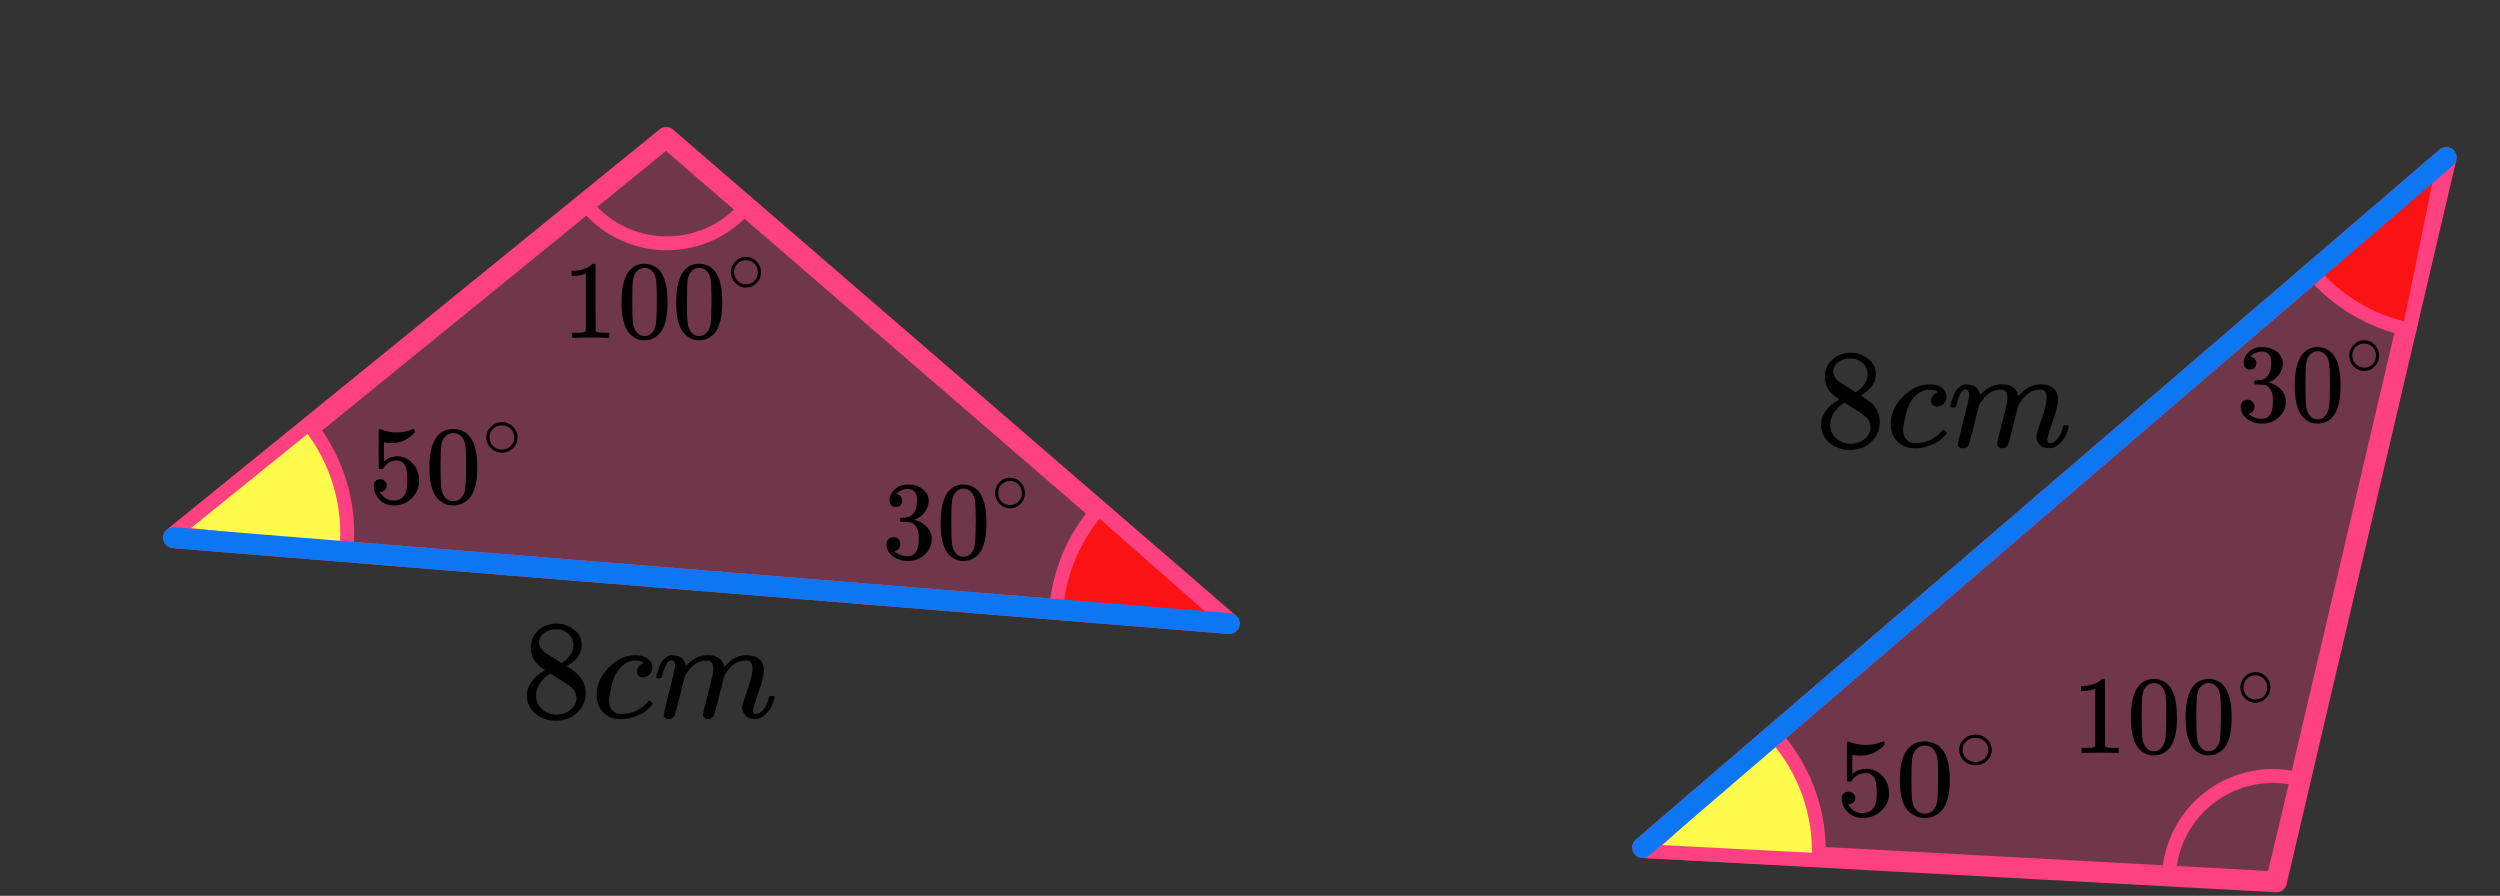 <?xml version="1.0" encoding="UTF-8"?> <svg xmlns="http://www.w3.org/2000/svg" width="360" height="129" viewBox="0 0 360 129" fill="none"><rect x="0" y="0" width="360" height="129" fill="#333333" stroke="none"/><path d="M95.933 19.785L177 89.785L25 77.432L95.933 19.785Z" fill="#FF4081" fill-opacity="0.3" stroke="#FF4081" stroke-width="3" stroke-linejoin="round"></path><path d="M152.084 87.739C152.524 82.38 154.68 77.306 158.232 73.27L177 89.785L152.084 87.739Z" fill="#FB1313" stroke="#FF4081" stroke-width="2" stroke-linejoin="round"></path><path d="M107.385 29.851C105.93 31.534 104.118 32.872 102.082 33.768C100.046 34.664 97.836 35.096 95.612 35.033C93.388 34.97 91.207 34.413 89.225 33.402C87.243 32.392 85.51 30.953 84.153 29.19L96.039 20.039L107.385 29.851Z" stroke="#FF4081" stroke-width="2" stroke-linejoin="round"></path><path d="M49.861 79.42C50.207 76.155 49.906 72.854 48.977 69.706C48.047 66.557 46.506 63.622 44.442 61.069L25 76.785L49.861 79.42Z" fill="#FFFB4D" stroke="#FF4081" stroke-width="2" stroke-linejoin="round"></path><path d="M177 89.785L25 77.432" stroke="#0D77F3" stroke-width="3" stroke-linecap="round" stroke-linejoin="round"></path><g clip-path="url(#clip0_2095:93002)"><path d="M55.688 69.917C55.688 70.174 55.601 70.387 55.426 70.558C55.251 70.729 55.038 70.814 54.787 70.814H54.672C55.175 71.658 55.841 72.08 56.671 72.08C57.436 72.08 57.993 71.76 58.342 71.119C58.55 70.766 58.654 70.083 58.654 69.068C58.654 67.968 58.506 67.226 58.211 66.841C57.927 66.489 57.61 66.312 57.261 66.312H57.163C56.311 66.312 55.666 66.676 55.229 67.402C55.186 67.477 55.147 67.519 55.115 67.53C55.082 67.541 55 67.552 54.869 67.562C54.683 67.562 54.579 67.53 54.558 67.466C54.536 67.423 54.525 66.489 54.525 64.662V62.596C54.525 62.062 54.552 61.794 54.607 61.794C54.629 61.773 54.65 61.763 54.672 61.763C54.683 61.763 54.798 61.805 55.016 61.891C55.235 61.976 55.535 62.062 55.917 62.147C56.3 62.232 56.709 62.275 57.146 62.275C57.922 62.275 58.664 62.126 59.374 61.827C59.462 61.784 59.533 61.763 59.587 61.763C59.675 61.763 59.718 61.859 59.718 62.051V62.259C58.823 63.295 57.703 63.813 56.36 63.813C56.021 63.813 55.715 63.781 55.442 63.717L55.279 63.685V66.441C55.486 66.291 55.65 66.174 55.77 66.088C55.89 66.003 56.087 65.917 56.36 65.832C56.633 65.746 56.911 65.704 57.195 65.704C58.08 65.704 58.828 66.051 59.44 66.745C60.052 67.439 60.358 68.262 60.358 69.212C60.358 70.195 60.008 71.034 59.309 71.728C58.61 72.422 57.758 72.775 56.753 72.785C55.868 72.785 55.158 72.497 54.623 71.92C54.088 71.343 53.82 70.692 53.82 69.965C53.82 69.709 53.88 69.506 54.001 69.357C54.121 69.207 54.246 69.111 54.377 69.068C54.508 69.025 54.634 69.004 54.754 69.004C55.027 69.004 55.251 69.095 55.426 69.276C55.601 69.458 55.688 69.672 55.688 69.917Z" fill="black"></path><path d="M62.766 63.06C63.378 62.195 64.213 61.763 65.273 61.763C65.797 61.763 66.321 61.901 66.846 62.179C67.37 62.457 67.796 62.948 68.123 63.653C68.528 64.54 68.73 65.757 68.73 67.306C68.73 68.961 68.495 70.227 68.025 71.103C67.807 71.552 67.506 71.909 67.124 72.176C66.742 72.443 66.409 72.609 66.125 72.673C65.841 72.737 65.562 72.775 65.289 72.785C65.005 72.785 64.721 72.753 64.437 72.689C64.153 72.625 63.82 72.454 63.438 72.176C63.055 71.899 62.755 71.541 62.536 71.103C62.067 70.227 61.832 68.961 61.832 67.306C61.832 65.447 62.143 64.032 62.766 63.06ZM66.452 62.868C66.125 62.526 65.737 62.355 65.289 62.355C64.83 62.355 64.437 62.526 64.109 62.868C63.836 63.146 63.656 63.53 63.569 64.022C63.481 64.513 63.438 65.538 63.438 67.098C63.438 68.785 63.481 69.896 63.569 70.43C63.656 70.964 63.853 71.386 64.159 71.696C64.464 72.016 64.841 72.176 65.289 72.176C65.726 72.176 66.097 72.016 66.403 71.696C66.72 71.375 66.916 70.927 66.993 70.35C67.069 69.773 67.113 68.689 67.124 67.098C67.124 65.549 67.08 64.529 66.993 64.037C66.906 63.546 66.725 63.156 66.452 62.868Z" fill="black"></path><path d="M70.023 62.973C70.023 62.392 70.243 61.882 70.684 61.444C71.124 61.006 71.653 60.787 72.271 60.787C72.888 60.787 73.417 60.999 73.858 61.421C74.298 61.844 74.522 62.369 74.529 62.996C74.529 63.585 74.313 64.098 73.881 64.536C73.448 64.974 72.915 65.193 72.282 65.193C71.664 65.193 71.135 64.978 70.695 64.548C70.255 64.117 70.031 63.593 70.023 62.973ZM72.224 61.252C71.784 61.252 71.386 61.41 71.031 61.727C70.676 62.044 70.498 62.464 70.498 62.985C70.498 63.49 70.672 63.906 71.02 64.231C71.367 64.555 71.788 64.721 72.282 64.729C72.545 64.729 72.788 64.68 73.012 64.582C73.236 64.484 73.394 64.385 73.487 64.287C73.579 64.189 73.661 64.095 73.73 64.004C73.946 63.725 74.055 63.385 74.055 62.985C74.055 62.509 73.888 62.101 73.556 61.761C73.224 61.421 72.78 61.252 72.224 61.252Z" fill="black"></path></g><g clip-path="url(#clip1_2095:93002)"><path d="M128.992 73.015C128.71 73.015 128.491 72.924 128.334 72.742C128.177 72.561 128.094 72.326 128.083 72.037C128.083 71.45 128.334 70.927 128.836 70.467C129.337 70.008 129.943 69.778 130.653 69.778C131.019 69.778 131.249 69.784 131.343 69.794C132.116 69.923 132.706 70.206 133.114 70.644C133.521 71.082 133.73 71.557 133.741 72.07C133.741 72.625 133.563 73.164 133.208 73.688C132.853 74.211 132.362 74.59 131.735 74.825L131.688 74.857C131.688 74.868 131.735 74.884 131.829 74.905C131.923 74.927 132.074 74.975 132.283 75.049C132.492 75.124 132.691 75.236 132.879 75.386C133.735 75.952 134.164 76.7 134.164 77.629C134.164 78.473 133.84 79.21 133.192 79.84C132.544 80.47 131.724 80.785 130.732 80.785C129.896 80.785 129.175 80.555 128.569 80.096C127.963 79.637 127.66 79.055 127.66 78.35C127.66 78.051 127.754 77.811 127.942 77.629C128.13 77.447 128.365 77.351 128.647 77.341C128.94 77.341 129.18 77.437 129.368 77.629C129.556 77.821 129.65 78.061 129.65 78.35C129.65 78.467 129.635 78.574 129.603 78.67C129.572 78.766 129.536 78.852 129.494 78.927C129.452 79.001 129.394 79.066 129.321 79.119C129.248 79.172 129.186 79.215 129.133 79.247C129.081 79.279 129.029 79.3 128.977 79.311C128.924 79.322 128.883 79.338 128.851 79.359L128.789 79.375C129.321 79.856 129.969 80.096 130.732 80.096C131.306 80.096 131.74 79.813 132.033 79.247C132.21 78.895 132.299 78.355 132.299 77.629V77.308C132.299 76.294 131.965 75.616 131.296 75.274C131.139 75.21 130.821 75.172 130.34 75.162L129.682 75.146L129.635 75.114C129.614 75.082 129.603 74.996 129.603 74.857C129.603 74.665 129.645 74.569 129.729 74.569C130.021 74.569 130.324 74.542 130.638 74.489C130.993 74.435 131.317 74.211 131.609 73.816C131.902 73.421 132.048 72.823 132.048 72.022V71.893C132.048 71.284 131.865 70.863 131.5 70.628C131.27 70.478 131.024 70.403 130.763 70.403C130.429 70.403 130.121 70.462 129.838 70.579C129.556 70.697 129.358 70.82 129.243 70.948C129.128 71.076 129.071 71.14 129.071 71.14H129.118C129.149 71.151 129.191 71.162 129.243 71.172C129.295 71.183 129.347 71.21 129.4 71.252C129.452 71.295 129.515 71.333 129.588 71.365C129.661 71.397 129.713 71.455 129.744 71.541C129.776 71.626 129.818 71.706 129.87 71.781C129.922 71.856 129.938 71.963 129.917 72.102C129.917 72.337 129.844 72.545 129.697 72.726C129.551 72.908 129.316 73.004 128.992 73.015Z" fill="black"></path><path d="M136.342 71.06C136.928 70.195 137.727 69.763 138.74 69.763C139.242 69.763 139.743 69.901 140.245 70.179C140.746 70.457 141.154 70.948 141.467 71.653C141.854 72.54 142.047 73.757 142.047 75.306C142.047 76.961 141.822 78.227 141.373 79.103C141.164 79.552 140.877 79.909 140.511 80.176C140.145 80.443 139.827 80.609 139.555 80.673C139.284 80.737 139.017 80.775 138.756 80.785C138.484 80.785 138.213 80.753 137.941 80.689C137.669 80.625 137.351 80.454 136.985 80.176C136.619 79.899 136.332 79.541 136.123 79.103C135.674 78.227 135.449 76.961 135.449 75.306C135.449 73.447 135.747 72.032 136.342 71.06ZM139.869 70.868C139.555 70.526 139.184 70.355 138.756 70.355C138.317 70.355 137.941 70.526 137.628 70.868C137.366 71.146 137.194 71.53 137.11 72.022C137.027 72.513 136.985 73.538 136.985 75.098C136.985 76.785 137.027 77.896 137.11 78.43C137.194 78.964 137.382 79.386 137.675 79.696C137.967 80.016 138.328 80.176 138.756 80.176C139.174 80.176 139.529 80.016 139.822 79.696C140.125 79.375 140.313 78.927 140.386 78.35C140.459 77.773 140.501 76.689 140.511 75.098C140.511 73.549 140.469 72.529 140.386 72.037C140.302 71.546 140.13 71.156 139.869 70.868Z" fill="black"></path><path d="M143.285 70.973C143.285 70.392 143.496 69.882 143.917 69.444C144.338 69.006 144.844 68.787 145.435 68.787C146.026 68.787 146.532 68.999 146.953 69.421C147.374 69.844 147.588 70.369 147.595 70.996C147.595 71.585 147.388 72.098 146.975 72.536C146.561 72.974 146.051 73.193 145.446 73.193C144.855 73.193 144.349 72.978 143.928 72.548C143.507 72.117 143.293 71.593 143.285 70.973ZM145.39 69.251C144.969 69.251 144.589 69.41 144.249 69.727C143.909 70.044 143.739 70.463 143.739 70.985C143.739 71.49 143.906 71.906 144.238 72.231C144.57 72.555 144.973 72.721 145.446 72.729C145.697 72.729 145.93 72.68 146.144 72.582C146.358 72.484 146.509 72.385 146.598 72.287C146.687 72.189 146.764 72.095 146.831 72.004C147.038 71.725 147.141 71.385 147.141 70.985C147.141 70.509 146.982 70.101 146.664 69.761C146.347 69.421 145.922 69.251 145.39 69.251Z" fill="black"></path></g><g clip-path="url(#clip2_2095:93002)"><path d="M76.43 94.851C76.43 94.851 76.43 94.329 76.43 93.285C76.43 92.241 76.798 91.4 77.534 90.763C78.269 90.125 79.114 89.8 80.067 89.786C81.034 89.786 81.892 90.071 82.641 90.641C83.391 91.21 83.765 91.949 83.765 92.858C83.765 93.265 83.69 93.644 83.54 93.997C83.391 94.35 83.213 94.634 83.009 94.851C82.805 95.068 82.594 95.258 82.376 95.421C82.158 95.584 81.981 95.706 81.845 95.787C81.709 95.868 81.634 95.923 81.62 95.95L81.906 96.133C82.097 96.268 82.287 96.404 82.478 96.54C82.669 96.675 82.778 96.75 82.805 96.763C83.826 97.564 84.337 98.574 84.337 99.794C84.337 100.866 83.942 101.795 83.152 102.581C82.362 103.368 81.341 103.768 80.088 103.781C78.862 103.781 77.854 103.435 77.064 102.744C76.274 102.052 75.879 101.198 75.879 100.181C75.879 98.716 76.757 97.496 78.514 96.519L78.147 96.255C77.861 96.079 77.677 95.943 77.595 95.848C76.819 95.183 76.43 94.329 76.43 93.285V94.851ZM80.844 95.482L80.966 95.4C81.048 95.346 81.109 95.305 81.15 95.278C81.191 95.251 81.259 95.204 81.354 95.136C81.45 95.068 81.531 95 81.6 94.933C81.668 94.865 81.743 94.783 81.824 94.689C81.906 94.594 81.981 94.505 82.049 94.424C82.117 94.343 82.185 94.234 82.253 94.099C82.321 93.963 82.383 93.848 82.437 93.753C82.492 93.658 82.526 93.522 82.539 93.346C82.553 93.17 82.567 93.02 82.58 92.898C82.58 92.315 82.383 91.82 81.988 91.413C81.593 91.007 81.136 90.749 80.619 90.641C80.523 90.627 80.299 90.62 79.945 90.62C79.386 90.62 78.862 90.796 78.371 91.149C77.881 91.502 77.629 91.942 77.615 92.471C77.615 92.783 77.704 93.068 77.881 93.326C78.058 93.583 78.235 93.78 78.412 93.915C78.589 94.051 78.93 94.268 79.434 94.567C79.529 94.634 79.604 94.682 79.659 94.709L80.844 95.482ZM80.108 102.907C80.898 102.907 81.579 102.676 82.151 102.215C82.723 101.754 83.009 101.198 83.009 100.547C83.009 100.316 82.975 100.099 82.907 99.896C82.839 99.693 82.757 99.523 82.662 99.387C82.567 99.252 82.417 99.103 82.212 98.94C82.008 98.777 81.852 98.655 81.743 98.574C81.634 98.492 81.436 98.364 81.15 98.187C80.864 98.011 80.68 97.896 80.598 97.841C80.408 97.719 80.203 97.591 79.986 97.455C79.767 97.319 79.591 97.204 79.454 97.109L79.291 97.007C79.209 97.007 79.012 97.123 78.698 97.353C78.385 97.584 78.058 97.957 77.718 98.472C77.377 98.987 77.2 99.543 77.186 100.14C77.186 100.94 77.479 101.598 78.065 102.113C78.651 102.629 79.332 102.893 80.108 102.907Z" fill="black"></path><path d="M85.91 100.101C85.91 98.623 86.496 97.294 87.667 96.114C88.839 94.934 90.105 94.344 91.467 94.344C92.23 94.344 92.829 94.507 93.265 94.832C93.701 95.158 93.926 95.585 93.939 96.114C93.939 96.507 93.81 96.84 93.551 97.111C93.293 97.382 92.966 97.524 92.571 97.538C92.312 97.538 92.108 97.47 91.958 97.335C91.808 97.199 91.733 96.995 91.733 96.724C91.733 96.453 91.808 96.222 91.958 96.033C92.108 95.843 92.257 95.7 92.407 95.605C92.557 95.51 92.652 95.47 92.693 95.483H92.714C92.714 95.456 92.673 95.416 92.591 95.361C92.509 95.307 92.366 95.253 92.162 95.199C91.958 95.144 91.726 95.117 91.467 95.117C91.059 95.117 90.671 95.212 90.303 95.402C90.017 95.524 89.724 95.734 89.424 96.033C88.825 96.629 88.389 97.47 88.117 98.555C87.844 99.64 87.701 100.426 87.688 100.915C87.688 101.538 87.865 102.006 88.219 102.318C88.519 102.644 88.913 102.806 89.404 102.806H89.486C91.011 102.806 92.271 102.23 93.265 101.077C93.388 100.942 93.469 100.874 93.51 100.874C93.565 100.874 93.653 100.935 93.776 101.057C93.899 101.179 93.967 101.274 93.98 101.342C93.994 101.41 93.933 101.511 93.796 101.647C93.66 101.783 93.463 101.972 93.204 102.216C92.945 102.461 92.639 102.664 92.284 102.827C91.93 102.989 91.495 103.159 90.977 103.335C90.459 103.512 89.915 103.586 89.343 103.559C88.321 103.559 87.497 103.234 86.87 102.583C86.244 101.932 85.924 101.104 85.91 100.101Z" fill="black"></path><path d="M94.492 97.495C94.506 97.413 94.526 97.305 94.553 97.169C94.581 97.034 94.662 96.776 94.799 96.396C94.935 96.017 95.071 95.698 95.207 95.44C95.344 95.183 95.561 94.932 95.861 94.688C96.161 94.444 96.46 94.328 96.76 94.342C97.06 94.355 97.353 94.403 97.638 94.484C97.924 94.566 98.129 94.688 98.251 94.85C98.374 95.013 98.483 95.162 98.578 95.298C98.674 95.433 98.728 95.562 98.742 95.684L98.783 95.827C98.783 95.854 98.789 95.868 98.803 95.868L99.028 95.644C99.845 94.776 100.805 94.342 101.909 94.342C102.14 94.342 102.351 94.355 102.542 94.382C102.733 94.41 102.91 94.457 103.073 94.525C103.237 94.593 103.366 94.66 103.461 94.728C103.557 94.796 103.659 94.877 103.768 94.972C103.877 95.067 103.945 95.156 103.972 95.237C103.999 95.318 104.054 95.406 104.135 95.501C104.217 95.596 104.244 95.678 104.217 95.745C104.19 95.813 104.21 95.874 104.278 95.928C104.347 95.983 104.36 96.03 104.319 96.071L104.483 95.868C105.341 94.85 106.356 94.342 107.527 94.342C108.262 94.342 108.855 94.525 109.304 94.891C109.754 95.257 109.985 95.793 109.999 96.498C109.999 97.19 109.74 98.261 109.223 99.712C108.705 101.163 108.446 102.031 108.446 102.316C108.46 102.506 108.494 102.634 108.549 102.702C108.603 102.77 108.705 102.804 108.855 102.804C109.236 102.804 109.59 102.601 109.917 102.194C110.244 101.787 110.51 101.231 110.714 100.526C110.755 100.377 110.796 100.288 110.837 100.261C110.878 100.234 110.987 100.221 111.164 100.221C111.436 100.221 111.572 100.275 111.572 100.383C111.572 100.397 111.545 100.499 111.491 100.688C111.382 101.082 111.232 101.468 111.041 101.848C110.85 102.228 110.537 102.607 110.101 102.987C109.665 103.367 109.195 103.55 108.692 103.536C108.051 103.536 107.588 103.353 107.302 102.987C107.016 102.621 106.873 102.241 106.873 101.848C106.873 101.59 107.118 100.777 107.609 99.407C108.099 98.037 108.351 97.007 108.365 96.315C108.365 95.515 108.065 95.115 107.466 95.115H107.364C106.192 95.115 105.205 95.8 104.401 97.169L104.258 97.413L103.584 100.139C103.134 101.916 102.876 102.872 102.807 103.007C102.63 103.374 102.338 103.557 101.929 103.557C101.752 103.557 101.609 103.509 101.5 103.414C101.391 103.319 101.316 103.238 101.275 103.17C101.234 103.102 101.214 103.035 101.214 102.967C101.214 102.818 101.445 101.848 101.909 100.058L102.644 97.088C102.685 96.885 102.705 96.627 102.705 96.315C102.705 95.515 102.406 95.115 101.806 95.115H101.704C100.533 95.115 99.545 95.8 98.742 97.169L98.599 97.413L97.924 100.139C97.475 101.916 97.216 102.872 97.148 103.007C96.971 103.374 96.678 103.557 96.27 103.557C96.093 103.557 95.95 103.516 95.841 103.435C95.732 103.353 95.657 103.272 95.616 103.19C95.575 103.109 95.561 103.041 95.575 102.987C95.575 102.811 95.834 101.699 96.351 99.651C96.883 97.563 97.148 96.471 97.148 96.376C97.189 96.173 97.21 95.99 97.21 95.827C97.21 95.339 97.039 95.094 96.699 95.094C96.399 95.094 96.147 95.284 95.943 95.664C95.739 96.044 95.582 96.457 95.473 96.905C95.364 97.352 95.282 97.597 95.228 97.637C95.201 97.664 95.091 97.678 94.901 97.678H94.615C94.533 97.597 94.492 97.535 94.492 97.495Z" fill="black"></path></g><g clip-path="url(#clip3_2095:93002)"><path d="M84.361 39.388L84.156 39.468C84.009 39.522 83.799 39.575 83.525 39.628C83.252 39.682 82.948 39.719 82.612 39.741H82.312V39.004H82.612C83.105 38.982 83.562 38.902 83.982 38.763C84.403 38.624 84.697 38.496 84.865 38.379C85.033 38.261 85.18 38.144 85.306 38.026C85.327 37.994 85.39 37.978 85.495 37.978C85.589 37.978 85.678 38.01 85.763 38.074V42.865L85.778 47.671C85.852 47.746 85.915 47.794 85.967 47.815C86.02 47.837 86.146 47.858 86.345 47.879C86.545 47.901 86.871 47.911 87.322 47.911H87.732V48.648H87.558C87.338 48.616 86.503 48.6 85.054 48.6C83.625 48.6 82.801 48.616 82.58 48.648H82.391V47.911H82.801C83.032 47.911 83.231 47.911 83.4 47.911C83.567 47.911 83.699 47.906 83.793 47.895C83.888 47.885 83.972 47.869 84.045 47.847C84.119 47.826 84.161 47.815 84.171 47.815C84.182 47.815 84.213 47.789 84.266 47.735C84.318 47.682 84.35 47.66 84.361 47.671V39.388Z" fill="black"></path><path d="M90.394 39.275C90.982 38.41 91.786 37.977 92.804 37.977C93.308 37.977 93.813 38.116 94.317 38.394C94.821 38.672 95.23 39.163 95.546 39.868C95.934 40.754 96.128 41.972 96.128 43.521C96.128 45.176 95.903 46.442 95.451 47.318C95.241 47.766 94.952 48.124 94.585 48.391C94.217 48.658 93.897 48.824 93.624 48.888C93.35 48.952 93.083 48.989 92.82 49C92.547 49 92.274 48.968 92.001 48.904C91.728 48.84 91.407 48.669 91.04 48.391C90.672 48.114 90.383 47.756 90.174 47.318C89.722 46.442 89.496 45.176 89.496 43.521C89.496 41.662 89.795 40.247 90.394 39.275ZM93.939 39.083C93.624 38.741 93.251 38.57 92.82 38.57C92.379 38.57 92.001 38.741 91.686 39.083C91.423 39.361 91.25 39.745 91.166 40.236C91.082 40.728 91.04 41.753 91.04 43.312C91.04 45 91.082 46.111 91.166 46.645C91.25 47.179 91.439 47.601 91.733 47.91C92.027 48.231 92.389 48.391 92.82 48.391C93.24 48.391 93.597 48.231 93.891 47.91C94.196 47.59 94.385 47.142 94.459 46.565C94.532 45.988 94.574 44.904 94.585 43.312C94.585 41.764 94.543 40.744 94.459 40.252C94.374 39.761 94.201 39.371 93.939 39.083Z" fill="black"></path><path d="M98.269 39.275C98.857 38.41 99.661 37.977 100.679 37.977C101.183 37.977 101.688 38.116 102.192 38.394C102.696 38.672 103.105 39.163 103.42 39.868C103.809 40.754 104.003 41.972 104.003 43.521C104.003 45.176 103.778 46.442 103.326 47.318C103.116 47.766 102.827 48.124 102.459 48.391C102.092 48.658 101.772 48.824 101.499 48.888C101.225 48.952 100.958 48.989 100.695 49C100.422 49 100.149 48.968 99.876 48.904C99.603 48.84 99.282 48.669 98.915 48.391C98.547 48.114 98.258 47.756 98.049 47.318C97.597 46.442 97.371 45.176 97.371 43.521C97.371 41.662 97.67 40.247 98.269 39.275ZM101.814 39.083C101.499 38.741 101.126 38.57 100.695 38.57C100.254 38.57 99.876 38.741 99.561 39.083C99.298 39.361 99.125 39.745 99.041 40.236C98.957 40.728 98.915 41.753 98.915 43.312C98.915 45 98.957 46.111 99.041 46.645C99.125 47.179 99.314 47.601 99.608 47.91C99.902 48.231 100.264 48.391 100.695 48.391C101.115 48.391 101.472 48.231 101.766 47.91C102.071 47.59 102.26 47.142 102.333 46.565C102.407 45.988 102.449 44.904 102.459 43.312C102.459 41.764 102.417 40.744 102.333 40.252C102.249 39.761 102.076 39.371 101.814 39.083Z" fill="black"></path><path d="M105.25 39.186C105.25 38.605 105.462 38.095 105.885 37.657C106.308 37.219 106.817 37 107.411 37C108.005 37 108.513 37.211 108.937 37.634C109.36 38.057 109.575 38.582 109.583 39.209C109.583 39.798 109.375 40.311 108.959 40.749C108.543 41.187 108.031 41.406 107.422 41.406C106.828 41.406 106.319 41.191 105.896 40.761C105.473 40.33 105.257 39.805 105.25 39.186ZM107.366 37.464C106.943 37.464 106.561 37.623 106.219 37.94C105.877 38.257 105.707 38.676 105.707 39.197C105.707 39.703 105.874 40.119 106.208 40.443C106.542 40.768 106.947 40.934 107.422 40.942C107.674 40.942 107.908 40.893 108.124 40.795C108.339 40.696 108.491 40.598 108.58 40.5C108.669 40.402 108.747 40.307 108.814 40.217C109.022 39.938 109.126 39.598 109.126 39.197C109.126 38.722 108.966 38.314 108.647 37.974C108.328 37.634 107.901 37.464 107.366 37.464Z" fill="black"></path></g><path d="M327.809 126.986L352.249 22.705L236.539 122.042L327.809 126.986Z" fill="#FF4081" fill-opacity="0.3" stroke="#FF4081" stroke-width="3" stroke-linejoin="round"></path><path d="M255.482 105.822C257.681 108.26 259.378 111.107 260.477 114.201C261.575 117.295 262.054 120.575 261.885 123.853L236.918 122.567L255.482 105.822Z" fill="#FFFB4D" stroke="#FF4081" stroke-width="2" stroke-linejoin="round"></path><path d="M346.958 47.463C341.493 46.344 336.559 43.43 332.941 39.184L351.971 22.971L346.958 47.463Z" fill="#FB1313" stroke="#FF4081" stroke-width="2" stroke-linejoin="round"></path><path d="M330.99 112.197C328.85 111.655 326.616 111.593 324.448 112.014C322.281 112.435 320.233 113.329 318.451 114.633C316.669 115.937 315.197 117.619 314.14 119.557C313.083 121.496 312.467 123.644 312.336 125.848L327.31 126.738L330.99 112.197Z" stroke="#FF4081" stroke-width="2" stroke-linejoin="round"></path><path d="M352.249 22.706L236.539 122.043" stroke="#0D77F3" stroke-width="3" stroke-linecap="round" stroke-linejoin="round"></path><g clip-path="url(#clip4_2095:93002)"><path d="M267.16 114.917C267.16 115.174 267.069 115.387 266.886 115.558C266.704 115.729 266.482 115.815 266.22 115.815H266.1C266.624 116.658 267.319 117.08 268.186 117.08C268.983 117.08 269.565 116.76 269.929 116.119C270.146 115.766 270.254 115.083 270.254 114.068C270.254 112.968 270.1 112.226 269.793 111.841C269.496 111.489 269.166 111.313 268.801 111.313H268.699C267.81 111.313 267.137 111.676 266.681 112.402C266.636 112.477 266.596 112.519 266.562 112.53C266.527 112.541 266.442 112.552 266.305 112.562C266.111 112.562 266.003 112.53 265.98 112.466C265.957 112.423 265.946 111.489 265.946 109.662V107.596C265.946 107.062 265.975 106.795 266.032 106.795C266.054 106.773 266.077 106.762 266.1 106.762C266.111 106.762 266.231 106.805 266.459 106.891C266.687 106.976 267 107.062 267.399 107.147C267.798 107.232 268.226 107.275 268.681 107.275C269.491 107.275 270.266 107.126 271.007 106.827C271.098 106.784 271.172 106.762 271.229 106.762C271.32 106.762 271.366 106.859 271.366 107.051V107.259C270.431 108.295 269.263 108.813 267.861 108.813C267.508 108.813 267.188 108.781 266.903 108.717L266.732 108.685V111.441C266.949 111.291 267.12 111.174 267.245 111.088C267.371 111.003 267.576 110.917 267.861 110.832C268.146 110.746 268.436 110.704 268.733 110.704C269.656 110.704 270.437 111.051 271.075 111.745C271.713 112.439 272.032 113.262 272.032 114.212C272.032 115.195 271.668 116.033 270.938 116.728C270.209 117.422 269.32 117.774 268.271 117.785C267.348 117.785 266.607 117.497 266.049 116.92C265.49 116.343 265.211 115.692 265.211 114.965C265.211 114.709 265.274 114.506 265.399 114.357C265.524 114.207 265.655 114.111 265.792 114.068C265.929 114.025 266.06 114.004 266.185 114.004C266.47 114.004 266.704 114.095 266.886 114.276C267.069 114.458 267.16 114.672 267.16 114.917Z" fill="black"></path><path d="M274.545 108.06C275.183 107.195 276.055 106.762 277.161 106.762C277.708 106.762 278.255 106.901 278.802 107.179C279.349 107.457 279.793 107.948 280.135 108.653C280.557 109.539 280.768 110.757 280.768 112.306C280.768 113.961 280.523 115.227 280.033 116.103C279.805 116.552 279.491 116.909 279.092 117.176C278.693 117.443 278.346 117.609 278.05 117.673C277.753 117.737 277.463 117.774 277.178 117.785C276.881 117.785 276.585 117.753 276.289 117.689C275.992 117.625 275.645 117.454 275.246 117.176C274.847 116.899 274.533 116.541 274.305 116.103C273.815 115.227 273.57 113.961 273.57 112.306C273.57 110.447 273.895 109.032 274.545 108.06ZM278.391 107.868C278.05 107.526 277.645 107.355 277.178 107.355C276.699 107.355 276.289 107.526 275.947 107.868C275.662 108.146 275.474 108.53 275.383 109.021C275.291 109.513 275.246 110.538 275.246 112.098C275.246 113.785 275.291 114.896 275.383 115.43C275.474 115.964 275.679 116.386 275.998 116.696C276.317 117.016 276.71 117.176 277.178 117.176C277.634 117.176 278.021 117.016 278.34 116.696C278.671 116.375 278.876 115.927 278.956 115.35C279.035 114.773 279.081 113.689 279.092 112.098C279.092 110.549 279.047 109.529 278.956 109.037C278.864 108.546 278.676 108.156 278.391 107.868Z" fill="black"></path><path d="M282.117 107.973C282.117 107.392 282.347 106.882 282.806 106.444C283.265 106.006 283.817 105.787 284.462 105.787C285.107 105.787 285.659 105.999 286.118 106.421C286.577 106.844 286.811 107.369 286.819 107.996C286.819 108.585 286.593 109.098 286.142 109.536C285.691 109.974 285.135 110.193 284.474 110.193C283.83 110.193 283.278 109.978 282.818 109.548C282.359 109.117 282.125 108.592 282.117 107.973ZM284.414 106.252C283.954 106.252 283.539 106.41 283.169 106.727C282.798 107.044 282.613 107.464 282.613 107.985C282.613 108.491 282.794 108.906 283.157 109.231C283.519 109.555 283.958 109.721 284.474 109.729C284.748 109.729 285.002 109.68 285.236 109.582C285.469 109.484 285.635 109.385 285.731 109.287C285.828 109.189 285.913 109.095 285.985 109.004C286.211 108.725 286.323 108.385 286.323 107.985C286.323 107.509 286.15 107.101 285.804 106.761C285.457 106.421 284.994 106.252 284.414 106.252Z" fill="black"></path></g><g clip-path="url(#clip5_2095:93002)"><path d="M262.786 55.851C262.786 55.851 262.786 55.329 262.786 54.285C262.786 53.241 263.154 52.4 263.889 51.763C264.625 51.125 265.469 50.8 266.423 50.786C267.39 50.786 268.248 51.071 268.997 51.641C269.746 52.21 270.121 52.949 270.121 53.858C270.121 54.265 270.046 54.644 269.896 54.997C269.746 55.349 269.569 55.634 269.365 55.851C269.16 56.068 268.949 56.258 268.731 56.421C268.513 56.584 268.336 56.706 268.2 56.787C268.064 56.868 267.989 56.923 267.975 56.95L268.261 57.133C268.452 57.268 268.643 57.404 268.833 57.54C269.024 57.675 269.133 57.75 269.16 57.763C270.182 58.563 270.693 59.574 270.693 60.794C270.693 61.866 270.298 62.794 269.508 63.581C268.718 64.368 267.696 64.768 266.443 64.781C265.217 64.781 264.209 64.435 263.419 63.744C262.629 63.052 262.234 62.198 262.234 61.181C262.234 59.716 263.113 58.496 264.87 57.519L264.502 57.255C264.216 57.078 264.032 56.943 263.951 56.848C263.174 56.184 262.786 55.329 262.786 54.285V55.851ZM267.199 56.482L267.322 56.401C267.403 56.346 267.465 56.306 267.505 56.278C267.546 56.251 267.614 56.204 267.71 56.136C267.805 56.068 267.887 56 267.955 55.933C268.023 55.865 268.098 55.783 268.18 55.688C268.261 55.594 268.336 55.505 268.404 55.424C268.473 55.343 268.541 55.234 268.609 55.099C268.677 54.963 268.738 54.848 268.793 54.753C268.847 54.658 268.881 54.522 268.895 54.346C268.908 54.17 268.922 54.02 268.936 53.898C268.936 53.315 268.738 52.82 268.343 52.413C267.948 52.007 267.492 51.749 266.974 51.641C266.879 51.627 266.654 51.62 266.3 51.62C265.742 51.62 265.217 51.797 264.727 52.149C264.237 52.502 263.985 52.942 263.971 53.471C263.971 53.783 264.06 54.068 264.237 54.326C264.414 54.583 264.591 54.78 264.768 54.916C264.945 55.051 265.285 55.268 265.789 55.566C265.885 55.634 265.96 55.682 266.014 55.709L267.199 56.482ZM266.464 63.907C267.254 63.907 267.935 63.676 268.507 63.215C269.079 62.754 269.365 62.198 269.365 61.547C269.365 61.316 269.331 61.099 269.263 60.896C269.194 60.693 269.113 60.523 269.017 60.387C268.922 60.252 268.772 60.103 268.568 59.94C268.364 59.777 268.207 59.655 268.098 59.574C267.989 59.492 267.792 59.364 267.505 59.187C267.219 59.011 267.036 58.896 266.954 58.842C266.763 58.719 266.559 58.591 266.341 58.455C266.123 58.319 265.946 58.204 265.81 58.109L265.646 58.008C265.565 58.008 265.367 58.123 265.054 58.353C264.741 58.584 264.414 58.957 264.073 59.472C263.733 59.987 263.556 60.543 263.542 61.14C263.542 61.94 263.835 62.598 264.42 63.113C265.006 63.629 265.687 63.893 266.464 63.907Z" fill="black"></path><path d="M272.266 61.101C272.266 59.623 272.851 58.294 274.023 57.114C275.194 55.934 276.461 55.344 277.823 55.344C278.586 55.344 279.185 55.507 279.621 55.832C280.057 56.158 280.281 56.585 280.295 57.114C280.295 57.507 280.165 57.84 279.907 58.111C279.648 58.382 279.321 58.524 278.926 58.538C278.667 58.538 278.463 58.47 278.313 58.334C278.163 58.199 278.088 57.995 278.088 57.724C278.088 57.453 278.163 57.222 278.313 57.033C278.463 56.843 278.613 56.7 278.763 56.605C278.912 56.511 279.008 56.47 279.049 56.483H279.069C279.069 56.456 279.028 56.416 278.946 56.361C278.865 56.307 278.722 56.253 278.517 56.199C278.313 56.144 278.082 56.117 277.823 56.117C277.414 56.117 277.026 56.212 276.658 56.402C276.372 56.524 276.079 56.734 275.78 57.033C275.18 57.629 274.745 58.47 274.472 59.555C274.2 60.64 274.057 61.426 274.043 61.915C274.043 62.538 274.22 63.006 274.574 63.318C274.874 63.644 275.269 63.806 275.759 63.806H275.841C277.366 63.806 278.626 63.23 279.621 62.077C279.743 61.942 279.825 61.874 279.866 61.874C279.92 61.874 280.009 61.935 280.131 62.057C280.254 62.179 280.322 62.274 280.336 62.342C280.349 62.41 280.288 62.511 280.152 62.647C280.016 62.782 279.818 62.972 279.559 63.217C279.301 63.461 278.994 63.664 278.64 63.827C278.286 63.989 277.85 64.159 277.332 64.335C276.815 64.512 276.27 64.586 275.698 64.559C274.676 64.559 273.852 64.234 273.226 63.583C272.599 62.932 272.279 62.105 272.266 61.101Z" fill="black"></path><path d="M280.848 58.495C280.861 58.413 280.882 58.305 280.909 58.169C280.936 58.034 281.018 57.776 281.154 57.396C281.29 57.017 281.427 56.698 281.563 56.44C281.699 56.183 281.917 55.932 282.217 55.688C282.516 55.444 282.816 55.328 283.115 55.342C283.415 55.355 283.708 55.403 283.994 55.484C284.28 55.566 284.484 55.688 284.607 55.85C284.729 56.013 284.838 56.162 284.934 56.298C285.029 56.434 285.084 56.562 285.097 56.684L285.138 56.827C285.138 56.854 285.145 56.867 285.159 56.867L285.383 56.644C286.201 55.776 287.161 55.342 288.264 55.342C288.496 55.342 288.707 55.355 288.897 55.383C289.088 55.41 289.265 55.457 289.429 55.525C289.592 55.593 289.721 55.66 289.817 55.728C289.912 55.796 290.014 55.877 290.123 55.972C290.232 56.067 290.3 56.156 290.328 56.237C290.355 56.318 290.409 56.406 290.491 56.501C290.573 56.596 290.6 56.678 290.573 56.745C290.545 56.813 290.566 56.874 290.634 56.928C290.702 56.983 290.716 57.03 290.675 57.071L290.838 56.867C291.696 55.85 292.711 55.342 293.882 55.342C294.618 55.342 295.21 55.525 295.66 55.891C296.109 56.257 296.341 56.793 296.355 57.498C296.355 58.19 296.096 59.261 295.578 60.712C295.061 62.163 294.802 63.031 294.802 63.316C294.815 63.506 294.85 63.635 294.904 63.702C294.958 63.77 295.061 63.804 295.21 63.804C295.592 63.804 295.946 63.601 296.273 63.194C296.6 62.787 296.865 62.231 297.07 61.526C297.11 61.377 297.151 61.288 297.192 61.261C297.233 61.234 297.342 61.221 297.519 61.221C297.792 61.221 297.928 61.275 297.928 61.383C297.928 61.397 297.9 61.499 297.846 61.688C297.737 62.082 297.587 62.468 297.397 62.848C297.206 63.228 296.893 63.607 296.457 63.987C296.021 64.367 295.551 64.55 295.047 64.536C294.407 64.536 293.944 64.353 293.658 63.987C293.372 63.621 293.229 63.241 293.229 62.848C293.229 62.59 293.474 61.777 293.964 60.407C294.455 59.037 294.706 58.007 294.72 57.315C294.72 56.515 294.42 56.115 293.821 56.115H293.719C292.548 56.115 291.56 56.8 290.757 58.169L290.614 58.413L289.939 61.139C289.49 62.916 289.231 63.872 289.163 64.007C288.986 64.374 288.693 64.557 288.284 64.557C288.107 64.557 287.964 64.509 287.855 64.414C287.746 64.319 287.672 64.238 287.631 64.17C287.59 64.102 287.569 64.034 287.569 63.967C287.569 63.818 287.801 62.848 288.264 61.058L289 58.088C289.04 57.885 289.061 57.627 289.061 57.315C289.061 56.515 288.761 56.115 288.162 56.115H288.06C286.888 56.115 285.901 56.8 285.097 58.169L284.954 58.413L284.28 61.139C283.831 62.916 283.572 63.872 283.504 64.007C283.327 64.374 283.034 64.557 282.625 64.557C282.448 64.557 282.305 64.516 282.196 64.435C282.087 64.353 282.012 64.272 281.971 64.191C281.93 64.109 281.917 64.041 281.93 63.987C281.93 63.811 282.189 62.699 282.707 60.651C283.238 58.563 283.504 57.471 283.504 57.376C283.545 57.173 283.565 56.989 283.565 56.827C283.565 56.339 283.395 56.094 283.054 56.094C282.755 56.094 282.503 56.284 282.298 56.664C282.094 57.044 281.937 57.457 281.828 57.905C281.719 58.352 281.638 58.596 281.583 58.637C281.556 58.664 281.447 58.678 281.256 58.678H280.97C280.889 58.596 280.848 58.535 280.848 58.495Z" fill="black"></path></g><g clip-path="url(#clip6_2095:93002)"><path d="M301.716 99.173L301.511 99.253C301.364 99.307 301.154 99.36 300.881 99.414C300.608 99.467 300.303 99.504 299.967 99.526H299.668V98.789H299.967C300.461 98.767 300.918 98.687 301.338 98.548C301.758 98.41 302.052 98.281 302.22 98.164C302.388 98.046 302.535 97.929 302.661 97.811C302.682 97.779 302.745 97.763 302.85 97.763C302.945 97.763 303.034 97.795 303.118 97.859V102.65L303.134 107.456C303.207 107.531 303.27 107.579 303.323 107.6C303.375 107.622 303.501 107.643 303.701 107.665C303.9 107.686 304.226 107.697 304.678 107.697H305.087V108.434H304.914C304.693 108.402 303.858 108.386 302.409 108.386C300.981 108.386 300.156 108.402 299.936 108.434H299.747V107.697H300.156C300.387 107.697 300.587 107.697 300.755 107.697C300.923 107.697 301.054 107.691 301.149 107.681C301.243 107.67 301.327 107.654 301.401 107.633C301.474 107.611 301.516 107.6 301.527 107.6C301.537 107.6 301.569 107.574 301.621 107.52C301.674 107.467 301.705 107.446 301.716 107.456V99.173Z" fill="black"></path><path d="M307.75 99.06C308.338 98.195 309.141 97.763 310.16 97.763C310.664 97.763 311.168 97.901 311.672 98.179C312.176 98.457 312.586 98.948 312.901 99.653C313.29 100.539 313.484 101.757 313.484 103.306C313.484 104.961 313.258 106.227 312.806 107.103C312.596 107.552 312.308 107.909 311.94 108.176C311.572 108.443 311.252 108.609 310.979 108.673C310.706 108.737 310.438 108.774 310.176 108.785C309.902 108.785 309.629 108.753 309.356 108.689C309.083 108.625 308.763 108.454 308.395 108.176C308.028 107.899 307.739 107.541 307.529 107.103C307.077 106.227 306.852 104.961 306.852 103.306C306.852 101.447 307.151 100.032 307.75 99.06ZM311.294 98.868C310.979 98.526 310.606 98.355 310.176 98.355C309.734 98.355 309.356 98.526 309.041 98.868C308.779 99.146 308.605 99.53 308.521 100.021C308.437 100.513 308.395 101.538 308.395 103.098C308.395 104.785 308.437 105.896 308.521 106.43C308.605 106.964 308.794 107.386 309.089 107.696C309.383 108.016 309.745 108.176 310.176 108.176C310.596 108.176 310.953 108.016 311.247 107.696C311.551 107.375 311.74 106.927 311.814 106.35C311.887 105.773 311.929 104.689 311.94 103.098C311.94 101.549 311.898 100.529 311.814 100.037C311.73 99.546 311.557 99.156 311.294 98.868Z" fill="black"></path><path d="M315.625 99.06C316.213 98.195 317.016 97.763 318.035 97.763C318.539 97.763 319.043 97.901 319.547 98.179C320.051 98.457 320.461 98.948 320.776 99.653C321.165 100.539 321.359 101.757 321.359 103.306C321.359 104.961 321.133 106.227 320.681 107.103C320.471 107.552 320.183 107.909 319.815 108.176C319.447 108.443 319.127 108.609 318.854 108.673C318.581 108.737 318.313 108.774 318.051 108.785C317.777 108.785 317.504 108.753 317.231 108.689C316.958 108.625 316.638 108.454 316.27 108.176C315.903 107.899 315.614 107.541 315.404 107.103C314.952 106.227 314.727 104.961 314.727 103.306C314.727 101.447 315.026 100.032 315.625 99.06ZM319.169 98.868C318.854 98.526 318.481 98.355 318.051 98.355C317.609 98.355 317.231 98.526 316.916 98.868C316.654 99.146 316.48 99.53 316.396 100.021C316.312 100.513 316.27 101.538 316.27 103.098C316.27 104.785 316.312 105.896 316.396 106.43C316.48 106.964 316.669 107.386 316.964 107.696C317.258 108.016 317.62 108.176 318.051 108.176C318.471 108.176 318.828 108.016 319.122 107.696C319.426 107.375 319.615 106.927 319.689 106.35C319.762 105.773 319.804 104.689 319.815 103.098C319.815 101.549 319.773 100.529 319.689 100.037C319.605 99.546 319.432 99.156 319.169 98.868Z" fill="black"></path><path d="M322.605 98.971C322.605 98.39 322.817 97.88 323.24 97.442C323.664 97.004 324.172 96.785 324.766 96.785C325.36 96.785 325.869 96.997 326.292 97.419C326.715 97.842 326.931 98.367 326.938 98.994C326.938 99.583 326.73 100.096 326.314 100.534C325.899 100.972 325.386 101.191 324.777 101.191C324.183 101.191 323.675 100.976 323.251 100.546C322.828 100.115 322.613 99.591 322.605 98.971ZM324.722 97.25C324.298 97.25 323.916 97.408 323.574 97.725C323.233 98.043 323.062 98.462 323.062 98.983C323.062 99.489 323.229 99.904 323.563 100.229C323.897 100.553 324.302 100.719 324.777 100.727C325.03 100.727 325.264 100.678 325.479 100.58C325.694 100.482 325.847 100.383 325.936 100.285C326.025 100.187 326.103 100.093 326.17 100.002C326.377 99.723 326.481 99.383 326.481 98.983C326.481 98.507 326.322 98.099 326.002 97.759C325.683 97.419 325.256 97.25 324.722 97.25Z" fill="black"></path></g><g clip-path="url(#clip7_2095:93002)"><path d="M323.988 53.23C323.706 53.23 323.487 53.139 323.33 52.957C323.173 52.776 323.09 52.541 323.079 52.252C323.079 51.665 323.33 51.142 323.832 50.682C324.333 50.223 324.939 49.993 325.65 49.993C326.015 49.993 326.245 49.999 326.339 50.009C327.112 50.138 327.702 50.421 328.11 50.858C328.517 51.296 328.726 51.772 328.737 52.284C328.737 52.84 328.559 53.379 328.204 53.903C327.849 54.426 327.358 54.805 326.731 55.04L326.684 55.072C326.684 55.083 326.731 55.099 326.825 55.12C326.919 55.142 327.07 55.19 327.279 55.264C327.488 55.339 327.687 55.451 327.875 55.601C328.732 56.167 329.16 56.915 329.16 57.844C329.16 58.688 328.836 59.425 328.188 60.055C327.541 60.685 326.72 61 325.728 61C324.892 61 324.171 60.77 323.565 60.311C322.959 59.852 322.656 59.27 322.656 58.565C322.656 58.266 322.75 58.025 322.938 57.844C323.126 57.662 323.361 57.566 323.644 57.555C323.936 57.555 324.176 57.651 324.364 57.844C324.553 58.036 324.647 58.276 324.647 58.565C324.647 58.682 324.631 58.789 324.6 58.885C324.568 58.981 324.532 59.067 324.49 59.142C324.448 59.216 324.391 59.28 324.317 59.334C324.244 59.387 324.182 59.43 324.129 59.462C324.077 59.494 324.025 59.515 323.973 59.526C323.92 59.537 323.879 59.553 323.847 59.574L323.785 59.59C324.317 60.071 324.965 60.311 325.728 60.311C326.302 60.311 326.736 60.028 327.029 59.462C327.206 59.109 327.295 58.57 327.295 57.844V57.523C327.295 56.509 326.961 55.83 326.292 55.489C326.135 55.425 325.817 55.387 325.336 55.377L324.678 55.361L324.631 55.328C324.61 55.296 324.6 55.211 324.6 55.072C324.6 54.88 324.641 54.784 324.725 54.784C325.017 54.784 325.32 54.757 325.634 54.704C325.989 54.65 326.313 54.426 326.605 54.031C326.898 53.636 327.044 53.037 327.044 52.236V52.108C327.044 51.499 326.861 51.077 326.496 50.843C326.266 50.693 326.02 50.618 325.759 50.618C325.425 50.618 325.117 50.677 324.835 50.794C324.553 50.912 324.354 51.035 324.239 51.163C324.124 51.291 324.067 51.355 324.067 51.355H324.114C324.145 51.366 324.187 51.377 324.239 51.387C324.291 51.398 324.344 51.425 324.396 51.467C324.448 51.51 324.511 51.547 324.584 51.579C324.657 51.611 324.709 51.67 324.741 51.756C324.772 51.841 324.814 51.921 324.866 51.996C324.918 52.071 324.934 52.178 324.913 52.316C324.913 52.551 324.84 52.76 324.694 52.941C324.547 53.123 324.312 53.219 323.988 53.23Z" fill="black"></path><path d="M331.339 51.275C331.924 50.41 332.723 49.977 333.736 49.977C334.238 49.977 334.739 50.116 335.241 50.394C335.742 50.672 336.15 51.163 336.463 51.868C336.85 52.754 337.043 53.972 337.043 55.521C337.043 57.176 336.818 58.442 336.369 59.318C336.16 59.766 335.873 60.124 335.507 60.391C335.142 60.658 334.823 60.824 334.551 60.888C334.28 60.952 334.013 60.989 333.752 61C333.48 61 333.209 60.968 332.937 60.904C332.665 60.84 332.347 60.669 331.981 60.391C331.615 60.114 331.328 59.756 331.119 59.318C330.67 58.442 330.445 57.176 330.445 55.521C330.445 53.662 330.743 52.247 331.339 51.275ZM334.865 51.083C334.551 50.741 334.18 50.57 333.752 50.57C333.313 50.57 332.937 50.741 332.624 51.083C332.362 51.361 332.19 51.745 332.106 52.236C332.023 52.728 331.981 53.753 331.981 55.312C331.981 57 332.023 58.111 332.106 58.645C332.19 59.179 332.378 59.601 332.671 59.91C332.963 60.231 333.324 60.391 333.752 60.391C334.17 60.391 334.525 60.231 334.818 59.91C335.121 59.59 335.309 59.142 335.382 58.565C335.455 57.988 335.497 56.904 335.507 55.312C335.507 53.764 335.465 52.744 335.382 52.252C335.298 51.761 335.126 51.371 334.865 51.083Z" fill="black"></path><path d="M338.281 51.188C338.281 50.607 338.492 50.097 338.913 49.659C339.334 49.221 339.84 49.002 340.431 49.002C341.022 49.002 341.528 49.213 341.949 49.636C342.37 50.059 342.584 50.584 342.591 51.211C342.591 51.8 342.384 52.313 341.971 52.751C341.557 53.189 341.047 53.408 340.442 53.408C339.851 53.408 339.345 53.193 338.924 52.763C338.503 52.332 338.289 51.807 338.281 51.188ZM340.386 49.466C339.965 49.466 339.585 49.625 339.245 49.942C338.905 50.259 338.736 50.678 338.736 51.199C338.736 51.705 338.902 52.121 339.234 52.445C339.567 52.77 339.969 52.936 340.442 52.944C340.693 52.944 340.926 52.895 341.14 52.797C341.354 52.698 341.505 52.6 341.594 52.502C341.683 52.404 341.76 52.309 341.827 52.219C342.034 51.94 342.137 51.6 342.137 51.199C342.137 50.724 341.978 50.316 341.661 49.976C341.343 49.636 340.918 49.466 340.386 49.466Z" fill="black"></path></g><defs><clipPath id="clip0_2095:93002"><rect width="23" height="12" fill="white" transform="translate(53 60.785)"></rect></clipPath><clipPath id="clip1_2095:93002"><rect width="22" height="12" fill="white" transform="translate(127 68.785)"></rect></clipPath><clipPath id="clip2_2095:93002"><rect width="37" height="14" fill="white" transform="translate(75 89.785)"></rect></clipPath><clipPath id="clip3_2095:93002"><rect width="30" height="12" fill="white" transform="translate(81 37)"></rect></clipPath><clipPath id="clip4_2095:93002"><rect width="24" height="12" fill="white" transform="translate(264.355 105.785)"></rect></clipPath><clipPath id="clip5_2095:93002"><rect width="37" height="14" fill="white" transform="translate(261.355 50.785)"></rect></clipPath><clipPath id="clip6_2095:93002"><rect width="30" height="12" fill="white" transform="translate(298.355 96.785)"></rect></clipPath><clipPath id="clip7_2095:93002"><rect width="22" height="12" fill="white" transform="translate(321.996 49)"></rect></clipPath></defs></svg> 